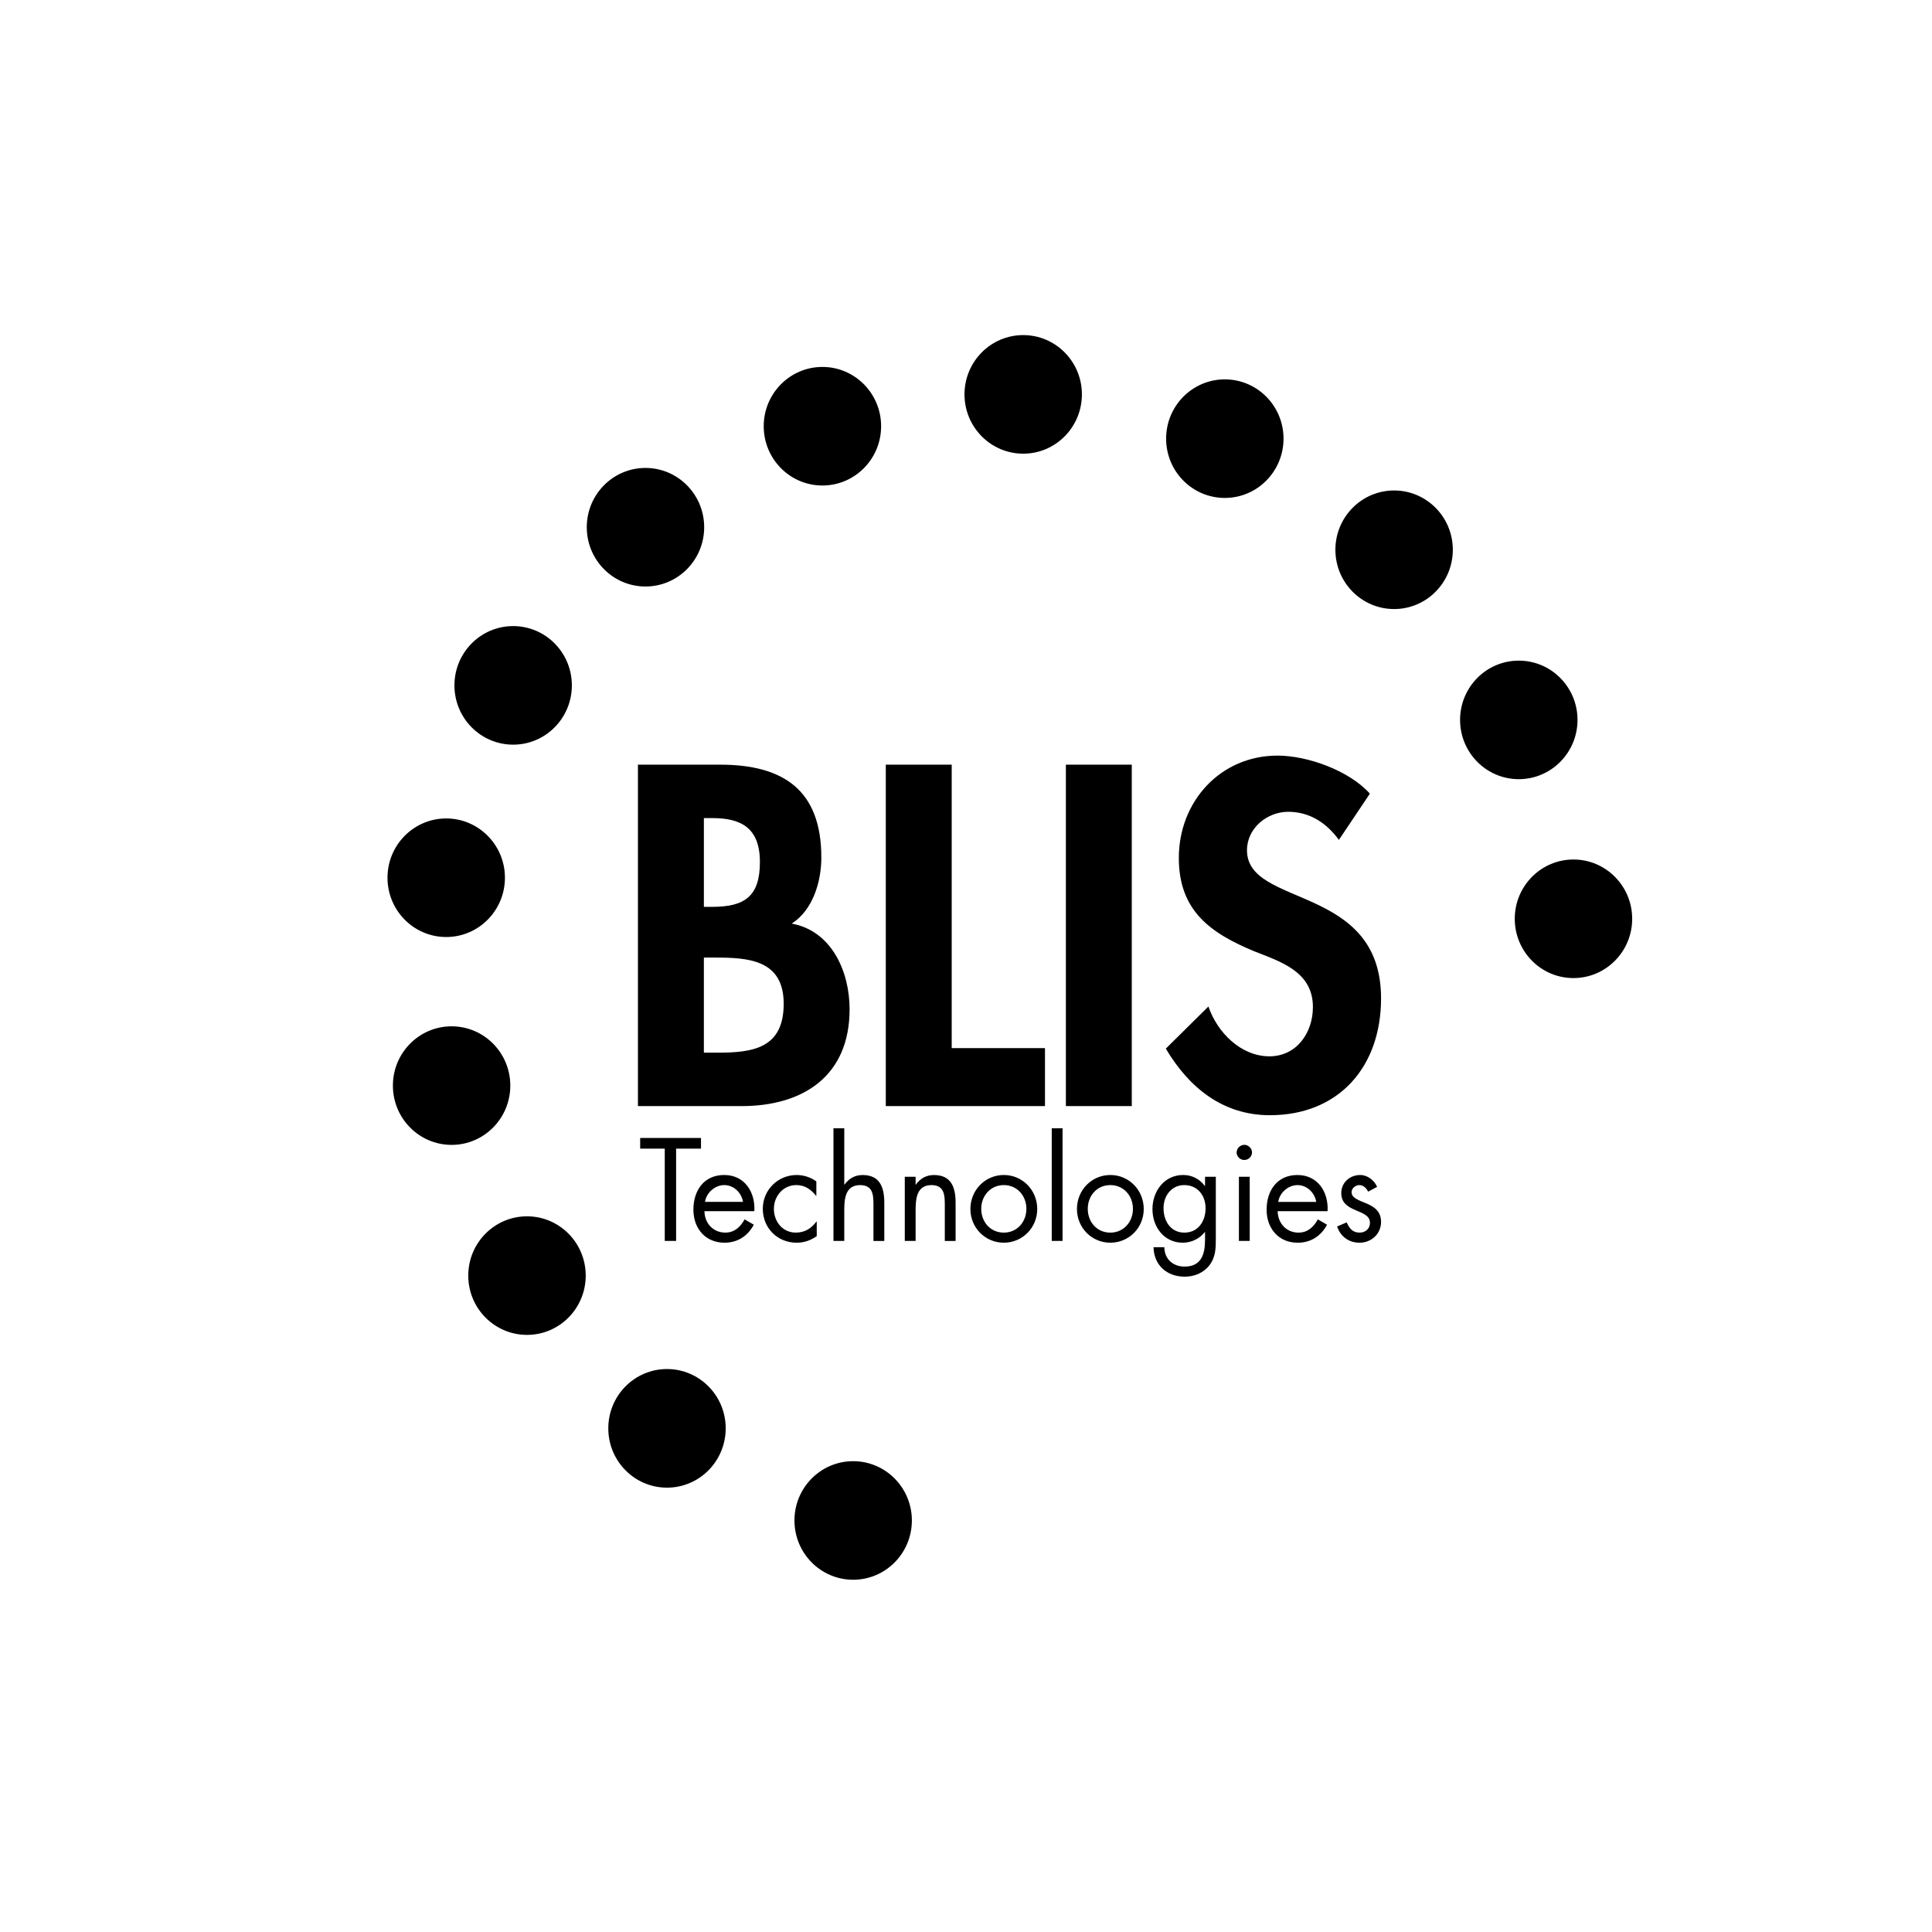 <?xml version="1.0" encoding="UTF-8"?>
<svg id="Layer_1" data-name="Layer 1" xmlns="http://www.w3.org/2000/svg" viewBox="0 0 1080 1080">
  <defs>
    <style>
      .cls-1 {
        fill-rule: evenodd;
      }
    </style>
  </defs>
  <path class="cls-1" d="m539.16,220.46c0-18.3,14.69-33.14,32.82-33.14s32.81,14.84,32.81,33.14-14.69,33.15-32.81,33.15c-18.13,0-32.82-14.85-32.82-33.15h0Zm112.71,24.75c0-18.3,14.68-33.14,32.81-33.14s32.82,14.84,32.82,33.14-14.7,33.14-32.82,33.14-32.81-14.82-32.81-33.14Zm94.62,62.11c0-18.3,14.71-33.14,32.83-33.14s32.82,14.84,32.82,33.14-14.69,33.14-32.82,33.14-32.83-14.84-32.83-33.14Zm69.7,95.1c0-18.3,14.7-33.12,32.82-33.12s32.83,14.82,32.83,33.12-14.71,33.14-32.83,33.14-32.82-14.82-32.82-33.14Zm30.57,111.19c0-18.3,14.69-33.14,32.81-33.14s32.83,14.84,32.83,33.14-14.71,33.14-32.83,33.14-32.81-14.84-32.81-33.14ZM426.92,238.26c0-18.3,14.69-33.14,32.81-33.14s32.82,14.84,32.82,33.14-14.69,33.14-32.82,33.14-32.81-14.84-32.81-33.14Zm-98.91,56.46c0-18.3,14.69-33.14,32.81-33.14s32.82,14.84,32.82,33.14-14.69,33.14-32.82,33.14-32.81-14.84-32.81-33.14Zm-73.98,88.41c0-18.3,14.69-33.14,32.82-33.14s32.82,14.84,32.82,33.14-14.69,33.14-32.82,33.14-32.82-14.84-32.82-33.14h0Zm-37.42,107.53c0-18.3,14.71-33.14,32.82-33.14s32.83,14.84,32.83,33.14-14.71,33.14-32.83,33.14-32.82-14.84-32.82-33.14h0Zm3.02,116.2c0-18.31,14.69-33.14,32.82-33.14s32.81,14.84,32.81,33.14-14.69,33.14-32.81,33.14-32.82-14.84-32.82-33.14h0Zm42.13,106.21c0-18.3,14.71-33.14,32.84-33.14s32.82,14.84,32.82,33.14-14.69,33.14-32.82,33.14-32.84-14.82-32.84-33.14h0Zm78.28,85.38c0-18.31,14.69-33.15,32.81-33.15s32.82,14.84,32.82,33.15-14.69,33.16-32.82,33.16-32.81-14.84-32.81-33.16Zm104.06,51.5c0-18.31,14.69-33.14,32.82-33.14s32.82,14.84,32.82,33.14-14.69,33.14-32.82,33.14-32.82-14.83-32.82-33.14Zm-50.63-314.66h6.01c18.54,0,38.61,1.01,38.61,25.82s-17.04,27.34-36.86,27.34h-7.76v-53.17h0Zm-36.86,83.03h57.9c34.34,0,60.42-16.7,60.42-54.17,0-21.01-10.03-43.79-32.34-47.85,11.78-7.59,16.54-23.29,16.54-36.96,0-37.97-21.55-51.89-56.65-51.89h-45.87v190.87h0Zm36.86-161h4.75c15.55,0,26.57,5.07,26.57,24.55s-8.77,25.07-26.82,25.07h-4.5v-49.63h0Zm138.53-29.87h-36.84v190.87h88.99v-32.4h-52.14v-158.47Zm63.83,190.87h36.84v-190.87h-36.84v190.87Zm169.93-174.67c-11.54-12.91-34.85-21.26-51.64-21.26-31.84,0-55.15,25.58-55.15,57.21,0,29.62,17.8,42.03,42.11,52.16,14.79,5.82,32.84,11.39,32.84,31.13,0,14.69-9.28,27.6-24.32,27.6-15.78,0-29.08-13.16-34.09-27.85l-23.81,23.55c13.04,22.02,32.09,37.22,58.15,37.22,38.61,0,62.17-27.09,62.17-65.31,0-64.05-74.95-50.63-74.95-82.78,0-12.41,11.27-21.52,23.06-21.52s21.31,6.07,28.32,15.7l17.31-25.83h0Zm-387.81,198.44h13.91v-5.95h-34v5.95h13.74v51.59h6.35v-51.59h0Zm43.73,34.96c.61-10.69-5.43-20.22-16.85-20.22s-17.22,8.78-17.22,19.38,6.8,18.47,17.37,18.47c7.26,0,13-3.66,16.4-10.07l-5.14-2.98c-2.34,4.26-5.67,7.4-10.81,7.4-6.87,0-11.56-5.35-11.64-11.98h27.89Zm-27.57-5.19c.76-5.18,5.58-9.39,10.79-9.39s9.61,4.2,10.44,9.39h-21.24Zm62.23-11.45c-3.19-2.3-7.02-3.55-10.96-3.58-10.42,0-18.97,8.23-18.97,18.92s8.16,18.93,18.9,18.93c4.23,0,7.79-1.29,11.25-3.66v-8.18h-.15c-2.95,3.89-6.5,6.19-11.57,6.19-7.41,0-12.23-6.19-12.23-13.29s5.21-13.28,12.54-13.28c4.76,0,8.23,2.44,11.04,6.03h.15v-8.08h0,0Zm9.57-29.69v62.97h6.04v-17.01c0-6.42.53-14.2,8.84-14.2,7.03,0,7.48,5.2,7.48,10.99v20.23h6.06v-21.29c0-8.4-2.27-15.56-12.1-15.56-4.38,0-7.62,1.91-10.13,5.34l-.15-.17v-31.29h-6.04s0,0,0,0Zm45.92,27.1h-6.05v35.87h6.05v-17.01c0-6.42.52-14.2,8.84-14.2,7.02,0,7.48,5.2,7.48,10.99v20.23h6.04v-21.29c0-8.4-2.26-15.56-12.08-15.56-4.38,0-7.64,1.91-10.13,5.34h-.15v-4.35h0Zm49.31,36.86c10.36,0,18.68-8.32,18.68-18.85s-8.24-19-18.68-19-18.68,8.46-18.68,19,8.33,18.85,18.68,18.85Zm0-32.21c7.48,0,12.62,6.03,12.62,13.28s-5.14,13.29-12.62,13.29-12.62-5.95-12.62-13.29c0-7.26,5.14-13.28,12.62-13.28h0Zm26.79,31.22h6.04v-62.97h-6.04v62.97Zm32.75.99c10.37,0,18.68-8.32,18.68-18.85s-8.23-19-18.68-19-18.66,8.46-18.66,19,8.32,18.85,18.66,18.85Zm0-32.21c7.5,0,12.64,6.03,12.64,13.28s-5.14,13.29-12.64,13.29-12.61-5.95-12.61-13.29,5.14-13.28,12.61-13.28h0Zm41.3,0c7.48,0,11.94,5.8,11.94,12.97s-4.08,13.6-11.86,13.6-11.64-6.65-11.64-13.67,4.53-12.9,11.56-12.9Zm17.68-4.65h-6.04v5.11h-.14c-2.81-3.87-7.32-6.15-12.1-6.1-10.5,0-17.15,9-17.15,19.07s6.57,18.78,16.93,18.78c4.75,0,9.45-2.21,12.32-5.96h.14v4.28c0,8.09-2.05,15.03-11.42,15.03-6.5,0-11.25-4.19-11.33-10.84h-6.05c.23,10.16,7.56,16.48,17.45,16.48,5.31,0,10.44-2.06,13.76-6.32,3.62-4.74,3.62-9.7,3.62-15.41v-34.13h0Zm12.9,35.87h6.04v-35.87h-6.04v35.87Zm3.03-53.73c-2.38.04-4.3,1.97-4.32,4.36.11,2.38,2.12,4.22,4.5,4.11,2.23-.1,4.01-1.88,4.11-4.11,0-2.38-1.92-4.32-4.3-4.36Zm46.53,37.1c.61-10.69-5.44-20.22-16.85-20.22s-17.23,8.78-17.23,19.38,6.8,18.47,17.39,18.47c7.24,0,12.98-3.66,16.39-10.07l-5.14-2.98c-2.34,4.26-5.68,7.4-10.81,7.4-6.87,0-11.56-5.35-11.64-11.98h27.89Zm-27.58-5.19c.76-5.18,5.59-9.39,10.8-9.39s9.61,4.2,10.44,9.39h-21.24Zm55.28-8.4c-1.6-3.73-5.38-6.63-9.45-6.63-5.74,0-10.59,4.11-10.59,10.14,0,11.3,16.03,8.56,16.03,16.57,0,3.27-2.48,5.49-5.75,5.49-3.99,0-5.74-2.37-7.25-5.73l-5.36,2.3c1.89,5.64,6.57,9.08,12.54,9.08,6.57,0,12.03-4.89,12.03-11.67,0-6.04-4.09-8.56-8.25-10.31-4.15-1.76-8.23-2.98-8.23-6.26,0-2.28,2.26-3.97,4.39-3.97s4.01,1.76,4.84,3.67l5.05-2.68h0Z"/>
</svg>